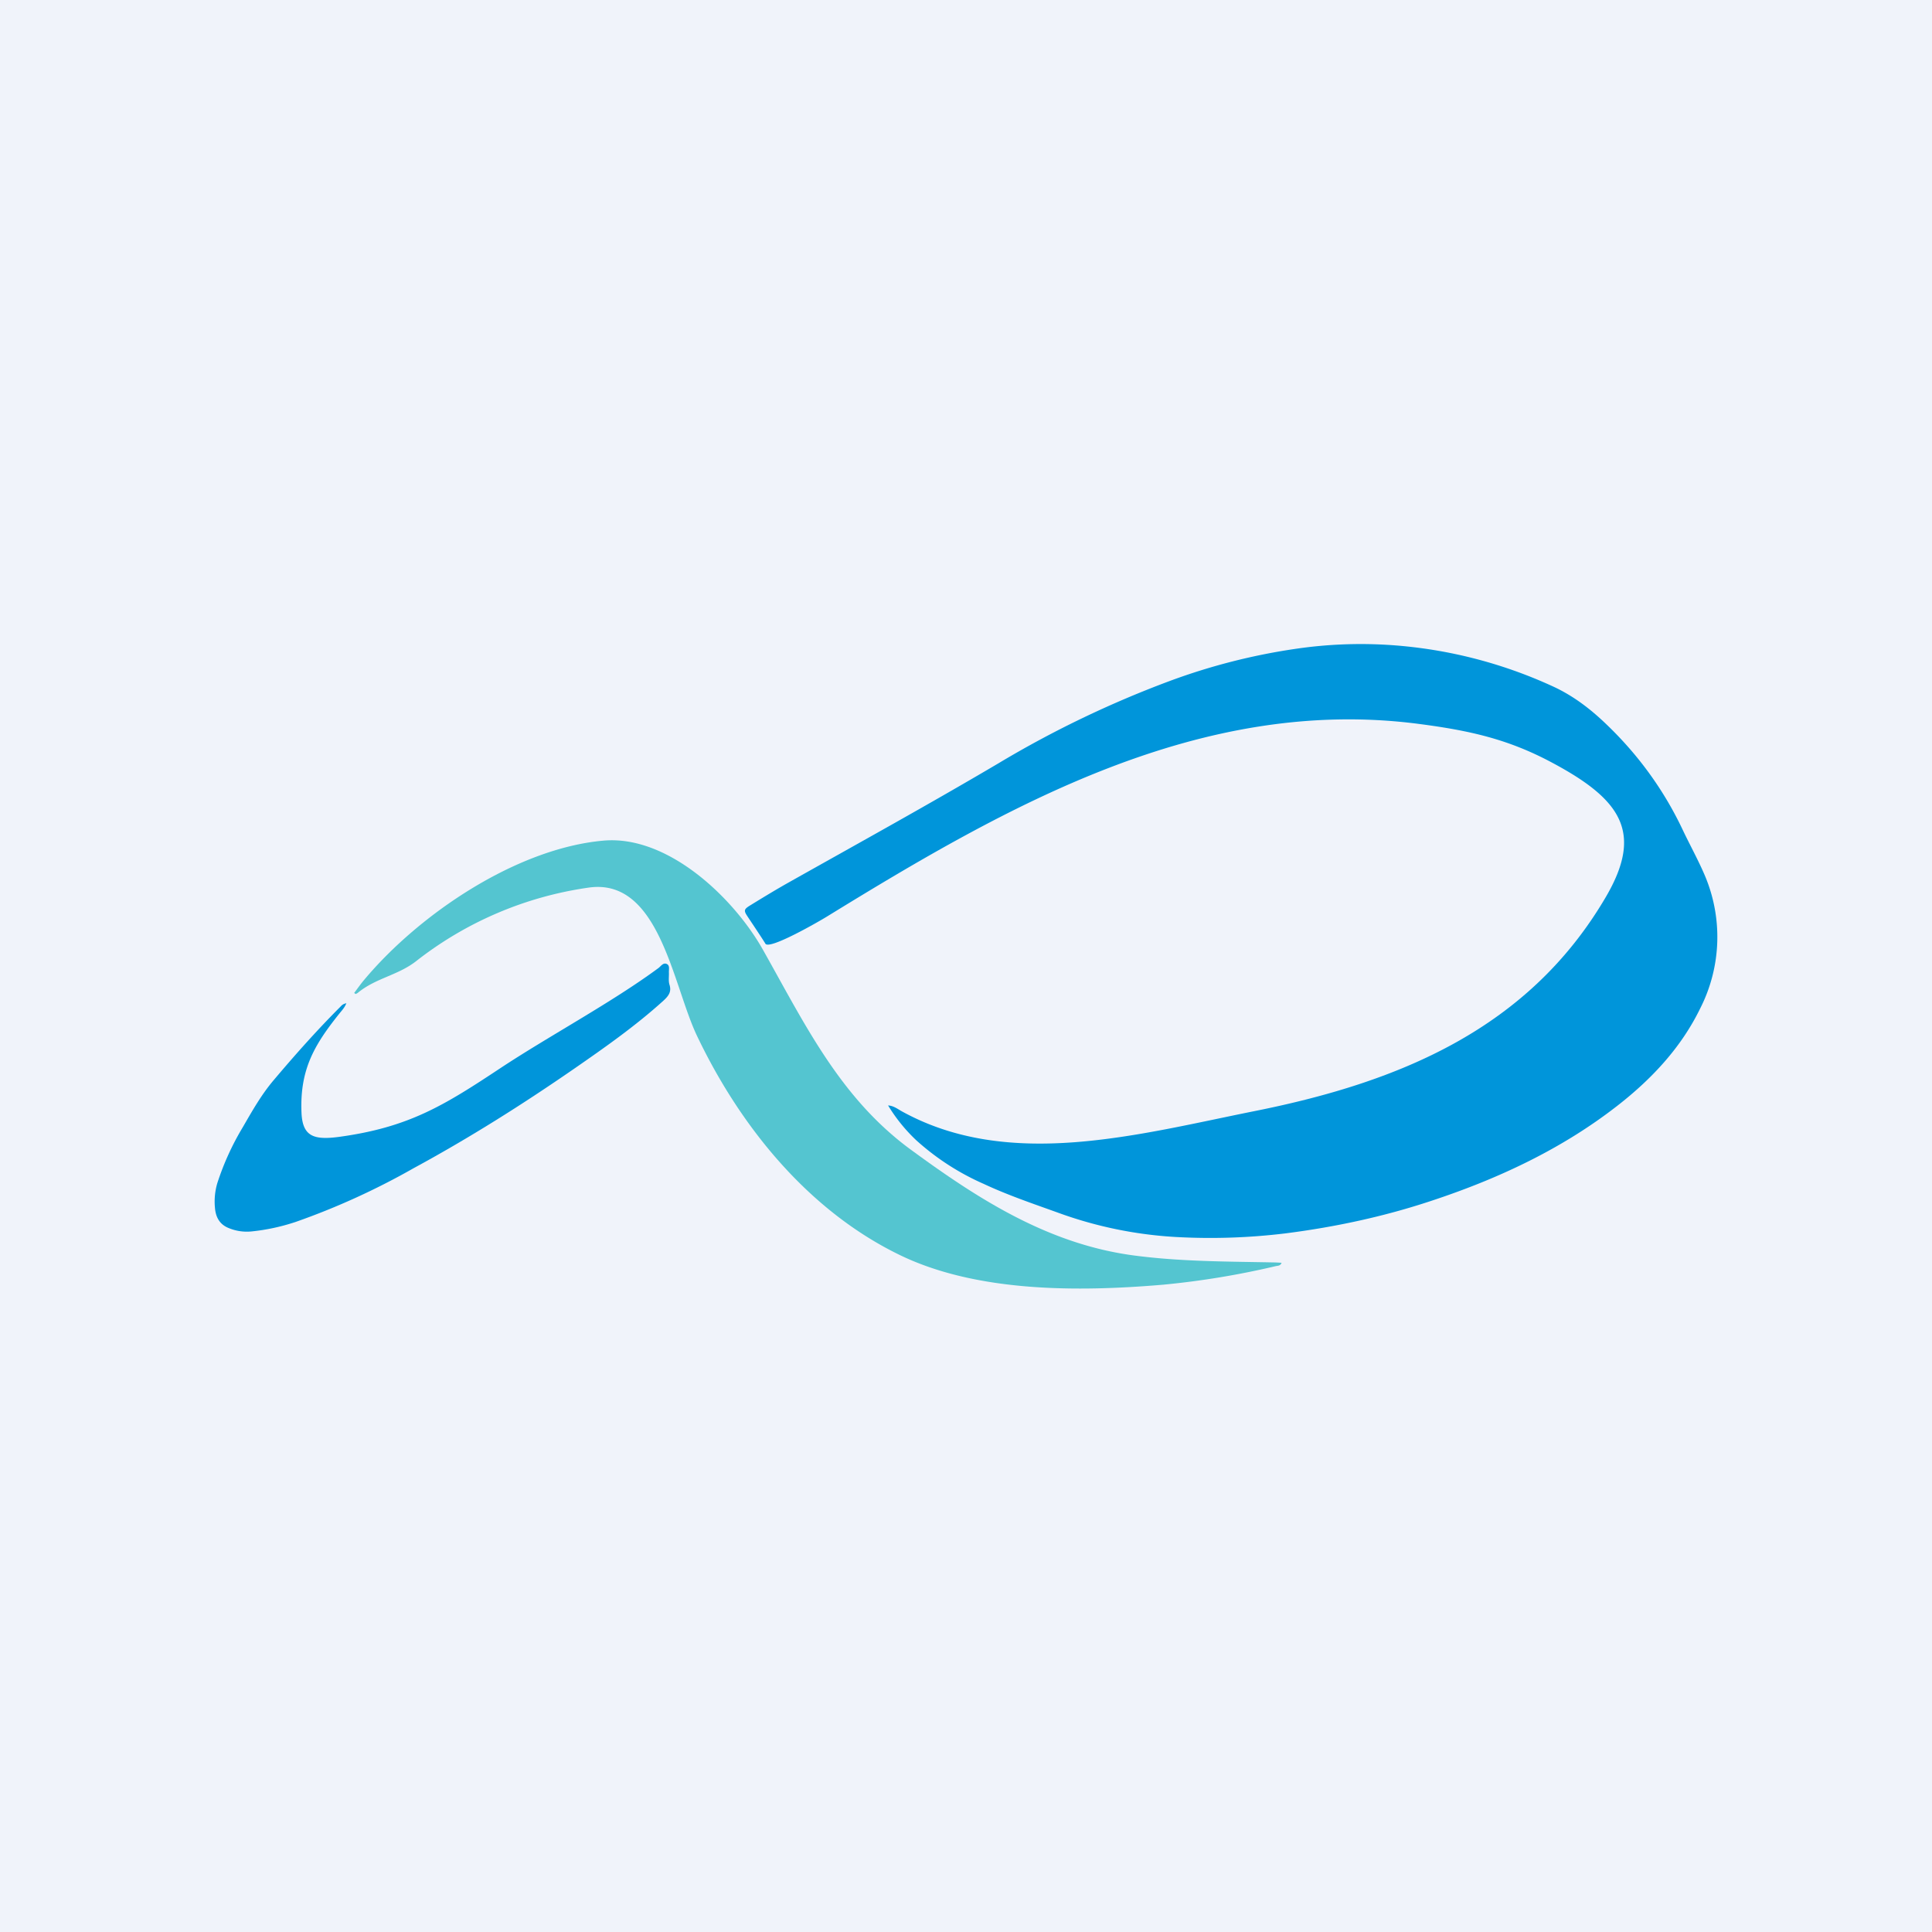 <svg width="18" height="18" xmlns="http://www.w3.org/2000/svg"><path fill="#F0F3FA" d="M0 0h18v18H0z"/><path d="M8.274 10.299c.049.003.085.03.123.052 1.004.558 2.21.217 3.296 0 1.358-.272 2.554-.772 3.27-1.997.35-.6.138-.905-.494-1.244-.415-.224-.777-.304-1.254-.366-2.03-.263-3.827.76-5.51 1.795-.071.044-.538.314-.574.253-.024-.041-.139-.212-.166-.253-.036-.054-.036-.067.023-.103.122-.075.245-.15.37-.22.651-.366 1.305-.727 1.947-1.106a9.665 9.665 0 011.595-.766 5.77 5.77 0 011.185-.301 4.16 4.16 0 01.825-.036 4.313 4.313 0 011.56.389c.189.087.348.21.492.348.305.291.544.623.718.993.064.134.136.265.195.4a1.467 1.467 0 01-.034 1.257c-.176.362-.448.656-.775.91-.514.4-1.103.677-1.734.885-.44.146-.893.243-1.355.302a5.792 5.792 0 01-1.018.034 3.826 3.826 0 01-1.108-.229c-.231-.083-.464-.162-.686-.266a2.338 2.338 0 01-.628-.406 1.553 1.553 0 01-.263-.325z" fill="#0095DA"/><path d="M3.3 9.251c.03-.04.06-.083.093-.122.515-.615 1.42-1.225 2.229-1.297.605-.054 1.217.54 1.484 1.013.392.695.719 1.381 1.377 1.864.63.462 1.282.882 2.082.988.44.058.877.056 1.32.065l.055.003c-.01.029-.034.027-.053.031a7.763 7.763 0 01-1.048.173c-.796.068-1.732.071-2.447-.272-.859-.413-1.497-1.203-1.9-2.05-.225-.475-.35-1.467-1.003-1.378a3.37 3.37 0 00-1.616.689c-.17.13-.372.155-.537.29-.006.006-.015.009-.022.013a1.726 1.726 0 00-.015-.01z" fill="#54C5D0"/><path d="M3.227 9.347c-.016.04-.04.065-.061.091-.237.295-.374.526-.357.93.01.222.116.256.357.223.643-.089.969-.29 1.494-.638.455-.301 1.04-.613 1.476-.935.022-.017.043-.052.076-.037.03.014.019.05.02.078.002.039-.006.08.006.117.02.065-.01.104-.057.147-.256.232-.54.432-.826.63-.483.334-.98.648-1.5.93a6.74 6.74 0 01-1.102.502c-.133.044-.27.074-.41.088a.442.442 0 01-.216-.033c-.084-.035-.117-.104-.124-.184a.606.606 0 01.022-.234 2.51 2.51 0 01.237-.52c.088-.152.174-.305.29-.441.197-.233.4-.462.618-.68.012-.012.022-.027.057-.034z" fill="#0095DA"/></svg>